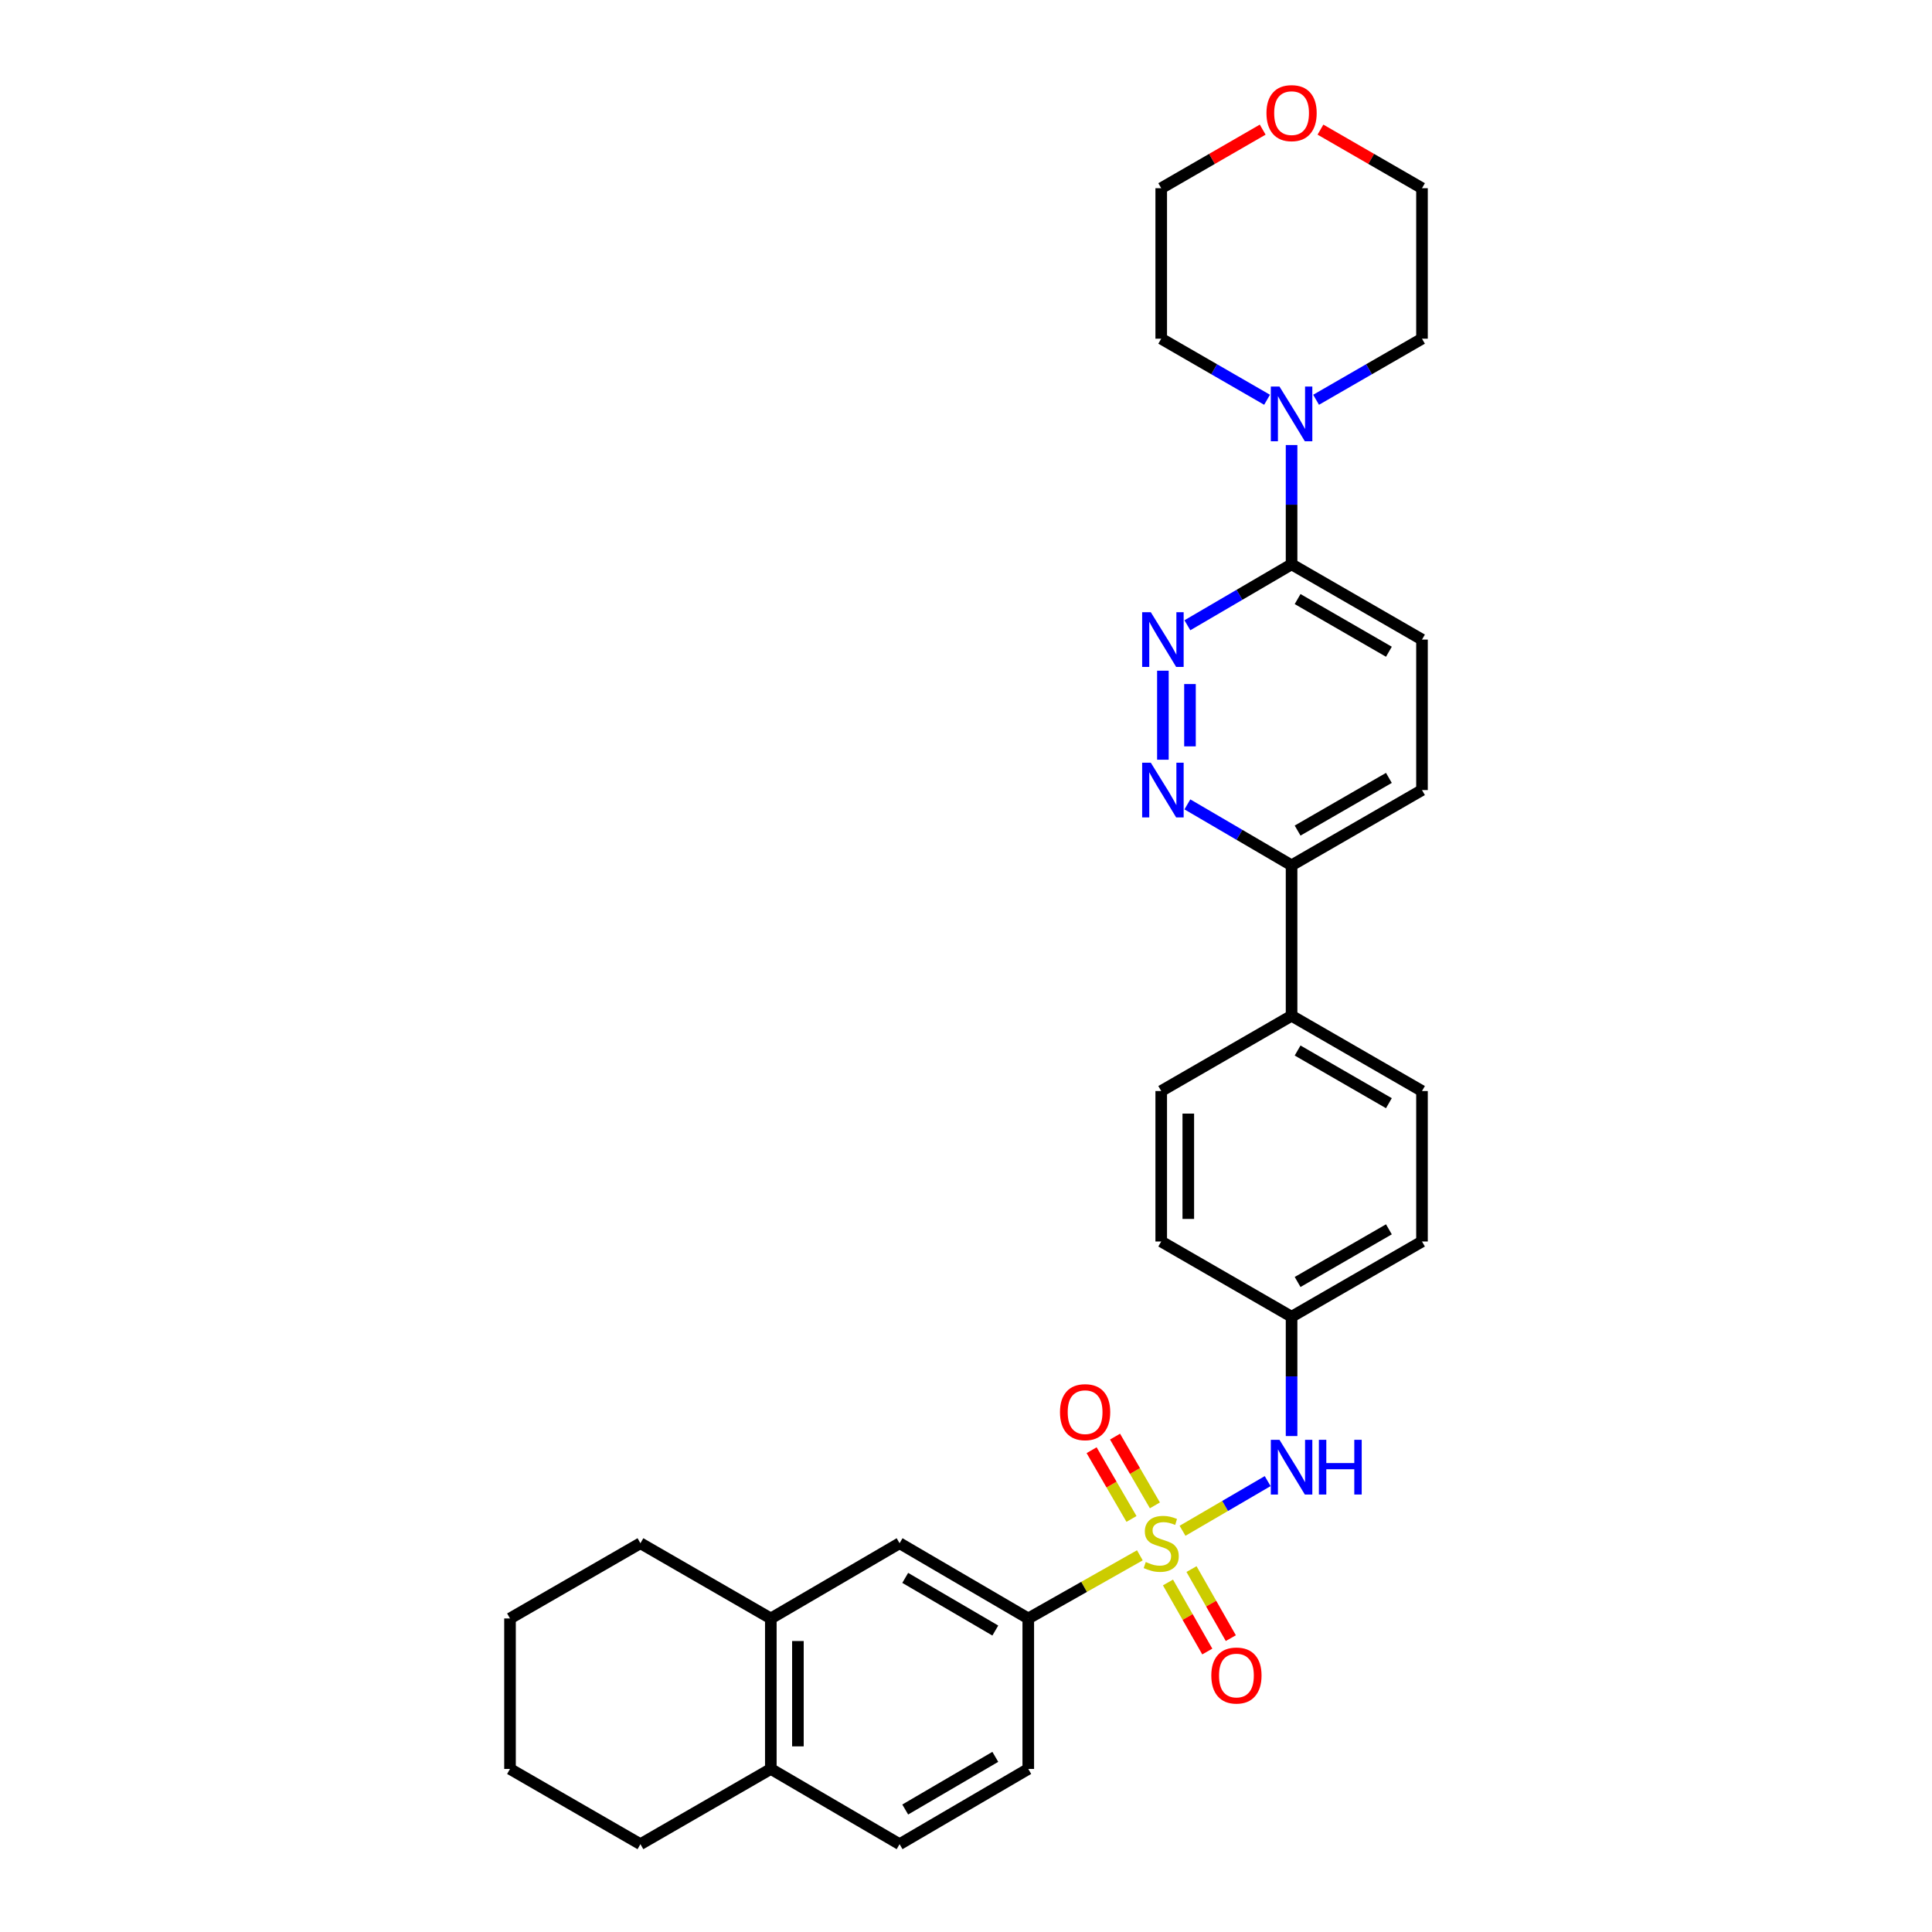 <?xml version='1.0' encoding='iso-8859-1'?>
<svg version='1.1' baseProfile='full'
              xmlns='http://www.w3.org/2000/svg'
                      xmlns:rdkit='http://www.rdkit.org/xml'
                      xmlns:xlink='http://www.w3.org/1999/xlink'
                  xml:space='preserve'
width='1000px' height='1000px' viewBox='0 0 1000 1000'>
<!-- END OF HEADER -->
<rect style='opacity:1.0;fill:#FFFFFF;stroke:none' width='1000' height='1000' x='0' y='0'> </rect>
<path class='bond-1' d='M 589.988,805.03 L 561.111,821.37' style='fill:none;fill-rule:evenodd;stroke:#CCCC00;stroke-width:6px;stroke-linecap:butt;stroke-linejoin:miter;stroke-opacity:1' />
<path class='bond-1' d='M 561.111,821.37 L 532.233,837.711' style='fill:none;fill-rule:evenodd;stroke:#000000;stroke-width:6px;stroke-linecap:butt;stroke-linejoin:miter;stroke-opacity:1' />
<path class='bond-3' d='M 612.078,792.335 L 634.111,779.478' style='fill:none;fill-rule:evenodd;stroke:#CCCC00;stroke-width:6px;stroke-linecap:butt;stroke-linejoin:miter;stroke-opacity:1' />
<path class='bond-3' d='M 634.111,779.478 L 656.144,766.621' style='fill:none;fill-rule:evenodd;stroke:#0000FF;stroke-width:6px;stroke-linecap:butt;stroke-linejoin:miter;stroke-opacity:1' />
<path class='bond-6' d='M 604.545,819.087 L 614.717,836.958' style='fill:none;fill-rule:evenodd;stroke:#CCCC00;stroke-width:6px;stroke-linecap:butt;stroke-linejoin:miter;stroke-opacity:1' />
<path class='bond-6' d='M 614.717,836.958 L 624.889,854.828' style='fill:none;fill-rule:evenodd;stroke:#FF0000;stroke-width:6px;stroke-linecap:butt;stroke-linejoin:miter;stroke-opacity:1' />
<path class='bond-6' d='M 616.725,812.155 L 626.897,830.025' style='fill:none;fill-rule:evenodd;stroke:#CCCC00;stroke-width:6px;stroke-linecap:butt;stroke-linejoin:miter;stroke-opacity:1' />
<path class='bond-6' d='M 626.897,830.025 L 637.069,847.896' style='fill:none;fill-rule:evenodd;stroke:#FF0000;stroke-width:6px;stroke-linecap:butt;stroke-linejoin:miter;stroke-opacity:1' />
<path class='bond-7' d='M 597.778,779.175 L 587.459,761.384' style='fill:none;fill-rule:evenodd;stroke:#CCCC00;stroke-width:6px;stroke-linecap:butt;stroke-linejoin:miter;stroke-opacity:1' />
<path class='bond-7' d='M 587.459,761.384 L 577.14,743.592' style='fill:none;fill-rule:evenodd;stroke:#FF0000;stroke-width:6px;stroke-linecap:butt;stroke-linejoin:miter;stroke-opacity:1' />
<path class='bond-7' d='M 585.655,786.206 L 575.336,768.415' style='fill:none;fill-rule:evenodd;stroke:#CCCC00;stroke-width:6px;stroke-linecap:butt;stroke-linejoin:miter;stroke-opacity:1' />
<path class='bond-7' d='M 575.336,768.415 L 565.017,750.624' style='fill:none;fill-rule:evenodd;stroke:#FF0000;stroke-width:6px;stroke-linecap:butt;stroke-linejoin:miter;stroke-opacity:1' />
<path class='bond-0' d='M 601.917,347.153 L 601.917,393.231' style='fill:none;fill-rule:evenodd;stroke:#0000FF;stroke-width:6px;stroke-linecap:butt;stroke-linejoin:miter;stroke-opacity:1' />
<path class='bond-0' d='M 615.932,354.064 L 615.932,386.319' style='fill:none;fill-rule:evenodd;stroke:#0000FF;stroke-width:6px;stroke-linecap:butt;stroke-linejoin:miter;stroke-opacity:1' />
<path class='bond-34' d='M 614.586,323.636 L 641.552,307.864' style='fill:none;fill-rule:evenodd;stroke:#0000FF;stroke-width:6px;stroke-linecap:butt;stroke-linejoin:miter;stroke-opacity:1' />
<path class='bond-34' d='M 641.552,307.864 L 668.517,292.093' style='fill:none;fill-rule:evenodd;stroke:#000000;stroke-width:6px;stroke-linecap:butt;stroke-linejoin:miter;stroke-opacity:1' />
<path class='bond-8' d='M 532.233,837.711 L 465.625,798.774' style='fill:none;fill-rule:evenodd;stroke:#000000;stroke-width:6px;stroke-linecap:butt;stroke-linejoin:miter;stroke-opacity:1' />
<path class='bond-8' d='M 515.17,843.969 L 468.544,816.713' style='fill:none;fill-rule:evenodd;stroke:#000000;stroke-width:6px;stroke-linecap:butt;stroke-linejoin:miter;stroke-opacity:1' />
<path class='bond-14' d='M 532.233,837.711 L 532.233,915.601' style='fill:none;fill-rule:evenodd;stroke:#000000;stroke-width:6px;stroke-linecap:butt;stroke-linejoin:miter;stroke-opacity:1' />
<path class='bond-2' d='M 614.586,416.345 L 641.552,432.116' style='fill:none;fill-rule:evenodd;stroke:#0000FF;stroke-width:6px;stroke-linecap:butt;stroke-linejoin:miter;stroke-opacity:1' />
<path class='bond-2' d='M 641.552,432.116 L 668.517,447.888' style='fill:none;fill-rule:evenodd;stroke:#000000;stroke-width:6px;stroke-linecap:butt;stroke-linejoin:miter;stroke-opacity:1' />
<path class='bond-18' d='M 668.517,743.294 L 668.517,712.414' style='fill:none;fill-rule:evenodd;stroke:#0000FF;stroke-width:6px;stroke-linecap:butt;stroke-linejoin:miter;stroke-opacity:1' />
<path class='bond-18' d='M 668.517,712.414 L 668.517,681.534' style='fill:none;fill-rule:evenodd;stroke:#000000;stroke-width:6px;stroke-linecap:butt;stroke-linejoin:miter;stroke-opacity:1' />
<path class='bond-4' d='M 668.517,292.093 L 736.021,331.045' style='fill:none;fill-rule:evenodd;stroke:#000000;stroke-width:6px;stroke-linecap:butt;stroke-linejoin:miter;stroke-opacity:1' />
<path class='bond-4' d='M 671.638,310.074 L 718.891,337.341' style='fill:none;fill-rule:evenodd;stroke:#000000;stroke-width:6px;stroke-linecap:butt;stroke-linejoin:miter;stroke-opacity:1' />
<path class='bond-5' d='M 668.517,292.093 L 668.517,261.22' style='fill:none;fill-rule:evenodd;stroke:#000000;stroke-width:6px;stroke-linecap:butt;stroke-linejoin:miter;stroke-opacity:1' />
<path class='bond-5' d='M 668.517,261.22 L 668.517,230.348' style='fill:none;fill-rule:evenodd;stroke:#0000FF;stroke-width:6px;stroke-linecap:butt;stroke-linejoin:miter;stroke-opacity:1' />
<path class='bond-23' d='M 655.83,206.92 L 628.437,191.112' style='fill:none;fill-rule:evenodd;stroke:#0000FF;stroke-width:6px;stroke-linecap:butt;stroke-linejoin:miter;stroke-opacity:1' />
<path class='bond-23' d='M 628.437,191.112 L 601.045,175.305' style='fill:none;fill-rule:evenodd;stroke:#000000;stroke-width:6px;stroke-linecap:butt;stroke-linejoin:miter;stroke-opacity:1' />
<path class='bond-24' d='M 681.205,206.923 L 708.613,191.114' style='fill:none;fill-rule:evenodd;stroke:#0000FF;stroke-width:6px;stroke-linecap:butt;stroke-linejoin:miter;stroke-opacity:1' />
<path class='bond-24' d='M 708.613,191.114 L 736.021,175.305' style='fill:none;fill-rule:evenodd;stroke:#000000;stroke-width:6px;stroke-linecap:butt;stroke-linejoin:miter;stroke-opacity:1' />
<path class='bond-9' d='M 465.625,798.774 L 398.978,837.711' style='fill:none;fill-rule:evenodd;stroke:#000000;stroke-width:6px;stroke-linecap:butt;stroke-linejoin:miter;stroke-opacity:1' />
<path class='bond-25' d='M 398.978,837.711 L 331.483,798.774' style='fill:none;fill-rule:evenodd;stroke:#000000;stroke-width:6px;stroke-linecap:butt;stroke-linejoin:miter;stroke-opacity:1' />
<path class='bond-32' d='M 398.978,837.711 L 398.978,915.601' style='fill:none;fill-rule:evenodd;stroke:#000000;stroke-width:6px;stroke-linecap:butt;stroke-linejoin:miter;stroke-opacity:1' />
<path class='bond-32' d='M 412.993,849.394 L 412.993,903.917' style='fill:none;fill-rule:evenodd;stroke:#000000;stroke-width:6px;stroke-linecap:butt;stroke-linejoin:miter;stroke-opacity:1' />
<path class='bond-10' d='M 668.517,447.888 L 668.517,525.762' style='fill:none;fill-rule:evenodd;stroke:#000000;stroke-width:6px;stroke-linecap:butt;stroke-linejoin:miter;stroke-opacity:1' />
<path class='bond-15' d='M 668.517,447.888 L 736.021,408.935' style='fill:none;fill-rule:evenodd;stroke:#000000;stroke-width:6px;stroke-linecap:butt;stroke-linejoin:miter;stroke-opacity:1' />
<path class='bond-15' d='M 671.638,429.907 L 718.891,402.64' style='fill:none;fill-rule:evenodd;stroke:#000000;stroke-width:6px;stroke-linecap:butt;stroke-linejoin:miter;stroke-opacity:1' />
<path class='bond-11' d='M 668.517,525.762 L 736.021,564.715' style='fill:none;fill-rule:evenodd;stroke:#000000;stroke-width:6px;stroke-linecap:butt;stroke-linejoin:miter;stroke-opacity:1' />
<path class='bond-11' d='M 671.638,543.744 L 718.891,571.011' style='fill:none;fill-rule:evenodd;stroke:#000000;stroke-width:6px;stroke-linecap:butt;stroke-linejoin:miter;stroke-opacity:1' />
<path class='bond-31' d='M 668.517,525.762 L 601.045,564.715' style='fill:none;fill-rule:evenodd;stroke:#000000;stroke-width:6px;stroke-linecap:butt;stroke-linejoin:miter;stroke-opacity:1' />
<path class='bond-12' d='M 398.978,915.601 L 465.625,954.545' style='fill:none;fill-rule:evenodd;stroke:#000000;stroke-width:6px;stroke-linecap:butt;stroke-linejoin:miter;stroke-opacity:1' />
<path class='bond-28' d='M 398.978,915.601 L 331.483,954.545' style='fill:none;fill-rule:evenodd;stroke:#000000;stroke-width:6px;stroke-linecap:butt;stroke-linejoin:miter;stroke-opacity:1' />
<path class='bond-13' d='M 736.021,331.045 L 736.021,408.935' style='fill:none;fill-rule:evenodd;stroke:#000000;stroke-width:6px;stroke-linecap:butt;stroke-linejoin:miter;stroke-opacity:1' />
<path class='bond-16' d='M 532.233,915.601 L 465.625,954.545' style='fill:none;fill-rule:evenodd;stroke:#000000;stroke-width:6px;stroke-linecap:butt;stroke-linejoin:miter;stroke-opacity:1' />
<path class='bond-16' d='M 515.169,909.344 L 468.543,936.605' style='fill:none;fill-rule:evenodd;stroke:#000000;stroke-width:6px;stroke-linecap:butt;stroke-linejoin:miter;stroke-opacity:1' />
<path class='bond-17' d='M 683.466,67.094 L 709.743,82.255' style='fill:none;fill-rule:evenodd;stroke:#FF0000;stroke-width:6px;stroke-linecap:butt;stroke-linejoin:miter;stroke-opacity:1' />
<path class='bond-17' d='M 709.743,82.255 L 736.021,97.415' style='fill:none;fill-rule:evenodd;stroke:#000000;stroke-width:6px;stroke-linecap:butt;stroke-linejoin:miter;stroke-opacity:1' />
<path class='bond-35' d='M 653.57,67.098 L 627.307,82.256' style='fill:none;fill-rule:evenodd;stroke:#FF0000;stroke-width:6px;stroke-linecap:butt;stroke-linejoin:miter;stroke-opacity:1' />
<path class='bond-35' d='M 627.307,82.256 L 601.045,97.415' style='fill:none;fill-rule:evenodd;stroke:#000000;stroke-width:6px;stroke-linecap:butt;stroke-linejoin:miter;stroke-opacity:1' />
<path class='bond-21' d='M 668.517,681.534 L 601.045,642.597' style='fill:none;fill-rule:evenodd;stroke:#000000;stroke-width:6px;stroke-linecap:butt;stroke-linejoin:miter;stroke-opacity:1' />
<path class='bond-22' d='M 668.517,681.534 L 736.021,642.597' style='fill:none;fill-rule:evenodd;stroke:#000000;stroke-width:6px;stroke-linecap:butt;stroke-linejoin:miter;stroke-opacity:1' />
<path class='bond-22' d='M 671.64,663.554 L 718.893,636.298' style='fill:none;fill-rule:evenodd;stroke:#000000;stroke-width:6px;stroke-linecap:butt;stroke-linejoin:miter;stroke-opacity:1' />
<path class='bond-19' d='M 601.045,564.715 L 601.045,642.597' style='fill:none;fill-rule:evenodd;stroke:#000000;stroke-width:6px;stroke-linecap:butt;stroke-linejoin:miter;stroke-opacity:1' />
<path class='bond-19' d='M 615.06,576.397 L 615.06,630.915' style='fill:none;fill-rule:evenodd;stroke:#000000;stroke-width:6px;stroke-linecap:butt;stroke-linejoin:miter;stroke-opacity:1' />
<path class='bond-20' d='M 736.021,564.715 L 736.021,642.597' style='fill:none;fill-rule:evenodd;stroke:#000000;stroke-width:6px;stroke-linecap:butt;stroke-linejoin:miter;stroke-opacity:1' />
<path class='bond-26' d='M 601.045,175.305 L 601.045,97.415' style='fill:none;fill-rule:evenodd;stroke:#000000;stroke-width:6px;stroke-linecap:butt;stroke-linejoin:miter;stroke-opacity:1' />
<path class='bond-27' d='M 736.021,175.305 L 736.021,97.415' style='fill:none;fill-rule:evenodd;stroke:#000000;stroke-width:6px;stroke-linecap:butt;stroke-linejoin:miter;stroke-opacity:1' />
<path class='bond-29' d='M 331.483,798.774 L 263.979,837.711' style='fill:none;fill-rule:evenodd;stroke:#000000;stroke-width:6px;stroke-linecap:butt;stroke-linejoin:miter;stroke-opacity:1' />
<path class='bond-30' d='M 331.483,954.545 L 263.979,915.601' style='fill:none;fill-rule:evenodd;stroke:#000000;stroke-width:6px;stroke-linecap:butt;stroke-linejoin:miter;stroke-opacity:1' />
<path class='bond-33' d='M 263.979,837.711 L 263.979,915.601' style='fill:none;fill-rule:evenodd;stroke:#000000;stroke-width:6px;stroke-linecap:butt;stroke-linejoin:miter;stroke-opacity:1' />
<path  class='atom-0' d='M 593.045 808.494
Q 593.365 808.614, 594.685 809.174
Q 596.005 809.734, 597.445 810.094
Q 598.925 810.414, 600.365 810.414
Q 603.045 810.414, 604.605 809.134
Q 606.165 807.814, 606.165 805.534
Q 606.165 803.974, 605.365 803.014
Q 604.605 802.054, 603.405 801.534
Q 602.205 801.014, 600.205 800.414
Q 597.685 799.654, 596.165 798.934
Q 594.685 798.214, 593.605 796.694
Q 592.565 795.174, 592.565 792.614
Q 592.565 789.054, 594.965 786.854
Q 597.405 784.654, 602.205 784.654
Q 605.485 784.654, 609.205 786.214
L 608.285 789.294
Q 604.885 787.894, 602.325 787.894
Q 599.565 787.894, 598.045 789.054
Q 596.525 790.174, 596.565 792.134
Q 596.565 793.654, 597.325 794.574
Q 598.125 795.494, 599.245 796.014
Q 600.405 796.534, 602.325 797.134
Q 604.885 797.934, 606.405 798.734
Q 607.925 799.534, 609.005 801.174
Q 610.125 802.774, 610.125 805.534
Q 610.125 809.454, 607.485 811.574
Q 604.885 813.654, 600.525 813.654
Q 598.005 813.654, 596.085 813.094
Q 594.205 812.574, 591.965 811.654
L 593.045 808.494
' fill='#CCCC00'/>
<path  class='atom-1' d='M 595.657 316.885
L 604.937 331.885
Q 605.857 333.365, 607.337 336.045
Q 608.817 338.725, 608.897 338.885
L 608.897 316.885
L 612.657 316.885
L 612.657 345.205
L 608.777 345.205
L 598.817 328.805
Q 597.657 326.885, 596.417 324.685
Q 595.217 322.485, 594.857 321.805
L 594.857 345.205
L 591.177 345.205
L 591.177 316.885
L 595.657 316.885
' fill='#0000FF'/>
<path  class='atom-3' d='M 595.657 394.775
L 604.937 409.775
Q 605.857 411.255, 607.337 413.935
Q 608.817 416.615, 608.897 416.775
L 608.897 394.775
L 612.657 394.775
L 612.657 423.095
L 608.777 423.095
L 598.817 406.695
Q 597.657 404.775, 596.417 402.575
Q 595.217 400.375, 594.857 399.695
L 594.857 423.095
L 591.177 423.095
L 591.177 394.775
L 595.657 394.775
' fill='#0000FF'/>
<path  class='atom-4' d='M 662.257 745.241
L 671.537 760.241
Q 672.457 761.721, 673.937 764.401
Q 675.417 767.081, 675.497 767.241
L 675.497 745.241
L 679.257 745.241
L 679.257 773.561
L 675.377 773.561
L 665.417 757.161
Q 664.257 755.241, 663.017 753.041
Q 661.817 750.841, 661.457 750.161
L 661.457 773.561
L 657.777 773.561
L 657.777 745.241
L 662.257 745.241
' fill='#0000FF'/>
<path  class='atom-4' d='M 682.657 745.241
L 686.497 745.241
L 686.497 757.281
L 700.977 757.281
L 700.977 745.241
L 704.817 745.241
L 704.817 773.561
L 700.977 773.561
L 700.977 760.481
L 686.497 760.481
L 686.497 773.561
L 682.657 773.561
L 682.657 745.241
' fill='#0000FF'/>
<path  class='atom-6' d='M 662.257 200.082
L 671.537 215.082
Q 672.457 216.562, 673.937 219.242
Q 675.417 221.922, 675.497 222.082
L 675.497 200.082
L 679.257 200.082
L 679.257 228.402
L 675.377 228.402
L 665.417 212.002
Q 664.257 210.082, 663.017 207.882
Q 661.817 205.682, 661.457 205.002
L 661.457 228.402
L 657.777 228.402
L 657.777 200.082
L 662.257 200.082
' fill='#0000FF'/>
<path  class='atom-7' d='M 626.974 867.245
Q 626.974 860.445, 630.334 856.645
Q 633.694 852.845, 639.974 852.845
Q 646.254 852.845, 649.614 856.645
Q 652.974 860.445, 652.974 867.245
Q 652.974 874.125, 649.574 878.045
Q 646.174 881.925, 639.974 881.925
Q 633.734 881.925, 630.334 878.045
Q 626.974 874.165, 626.974 867.245
M 639.974 878.725
Q 644.294 878.725, 646.614 875.845
Q 648.974 872.925, 648.974 867.245
Q 648.974 861.685, 646.614 858.885
Q 644.294 856.045, 639.974 856.045
Q 635.654 856.045, 633.294 858.845
Q 630.974 861.645, 630.974 867.245
Q 630.974 872.965, 633.294 875.845
Q 635.654 878.725, 639.974 878.725
' fill='#FF0000'/>
<path  class='atom-8' d='M 548.648 730.93
Q 548.648 724.13, 552.008 720.33
Q 555.368 716.53, 561.648 716.53
Q 567.928 716.53, 571.288 720.33
Q 574.648 724.13, 574.648 730.93
Q 574.648 737.81, 571.248 741.73
Q 567.848 745.61, 561.648 745.61
Q 555.408 745.61, 552.008 741.73
Q 548.648 737.85, 548.648 730.93
M 561.648 742.41
Q 565.968 742.41, 568.288 739.53
Q 570.648 736.61, 570.648 730.93
Q 570.648 725.37, 568.288 722.57
Q 565.968 719.73, 561.648 719.73
Q 557.328 719.73, 554.968 722.53
Q 552.648 725.33, 552.648 730.93
Q 552.648 736.65, 554.968 739.53
Q 557.328 742.41, 561.648 742.41
' fill='#FF0000'/>
<path  class='atom-18' d='M 655.517 58.55
Q 655.517 51.75, 658.877 47.95
Q 662.237 44.15, 668.517 44.15
Q 674.797 44.15, 678.157 47.95
Q 681.517 51.75, 681.517 58.55
Q 681.517 65.43, 678.117 69.35
Q 674.717 73.23, 668.517 73.23
Q 662.277 73.23, 658.877 69.35
Q 655.517 65.47, 655.517 58.55
M 668.517 70.03
Q 672.837 70.03, 675.157 67.15
Q 677.517 64.23, 677.517 58.55
Q 677.517 52.99, 675.157 50.19
Q 672.837 47.35, 668.517 47.35
Q 664.197 47.35, 661.837 50.15
Q 659.517 52.95, 659.517 58.55
Q 659.517 64.27, 661.837 67.15
Q 664.197 70.03, 668.517 70.03
' fill='#FF0000'/>
</svg>
